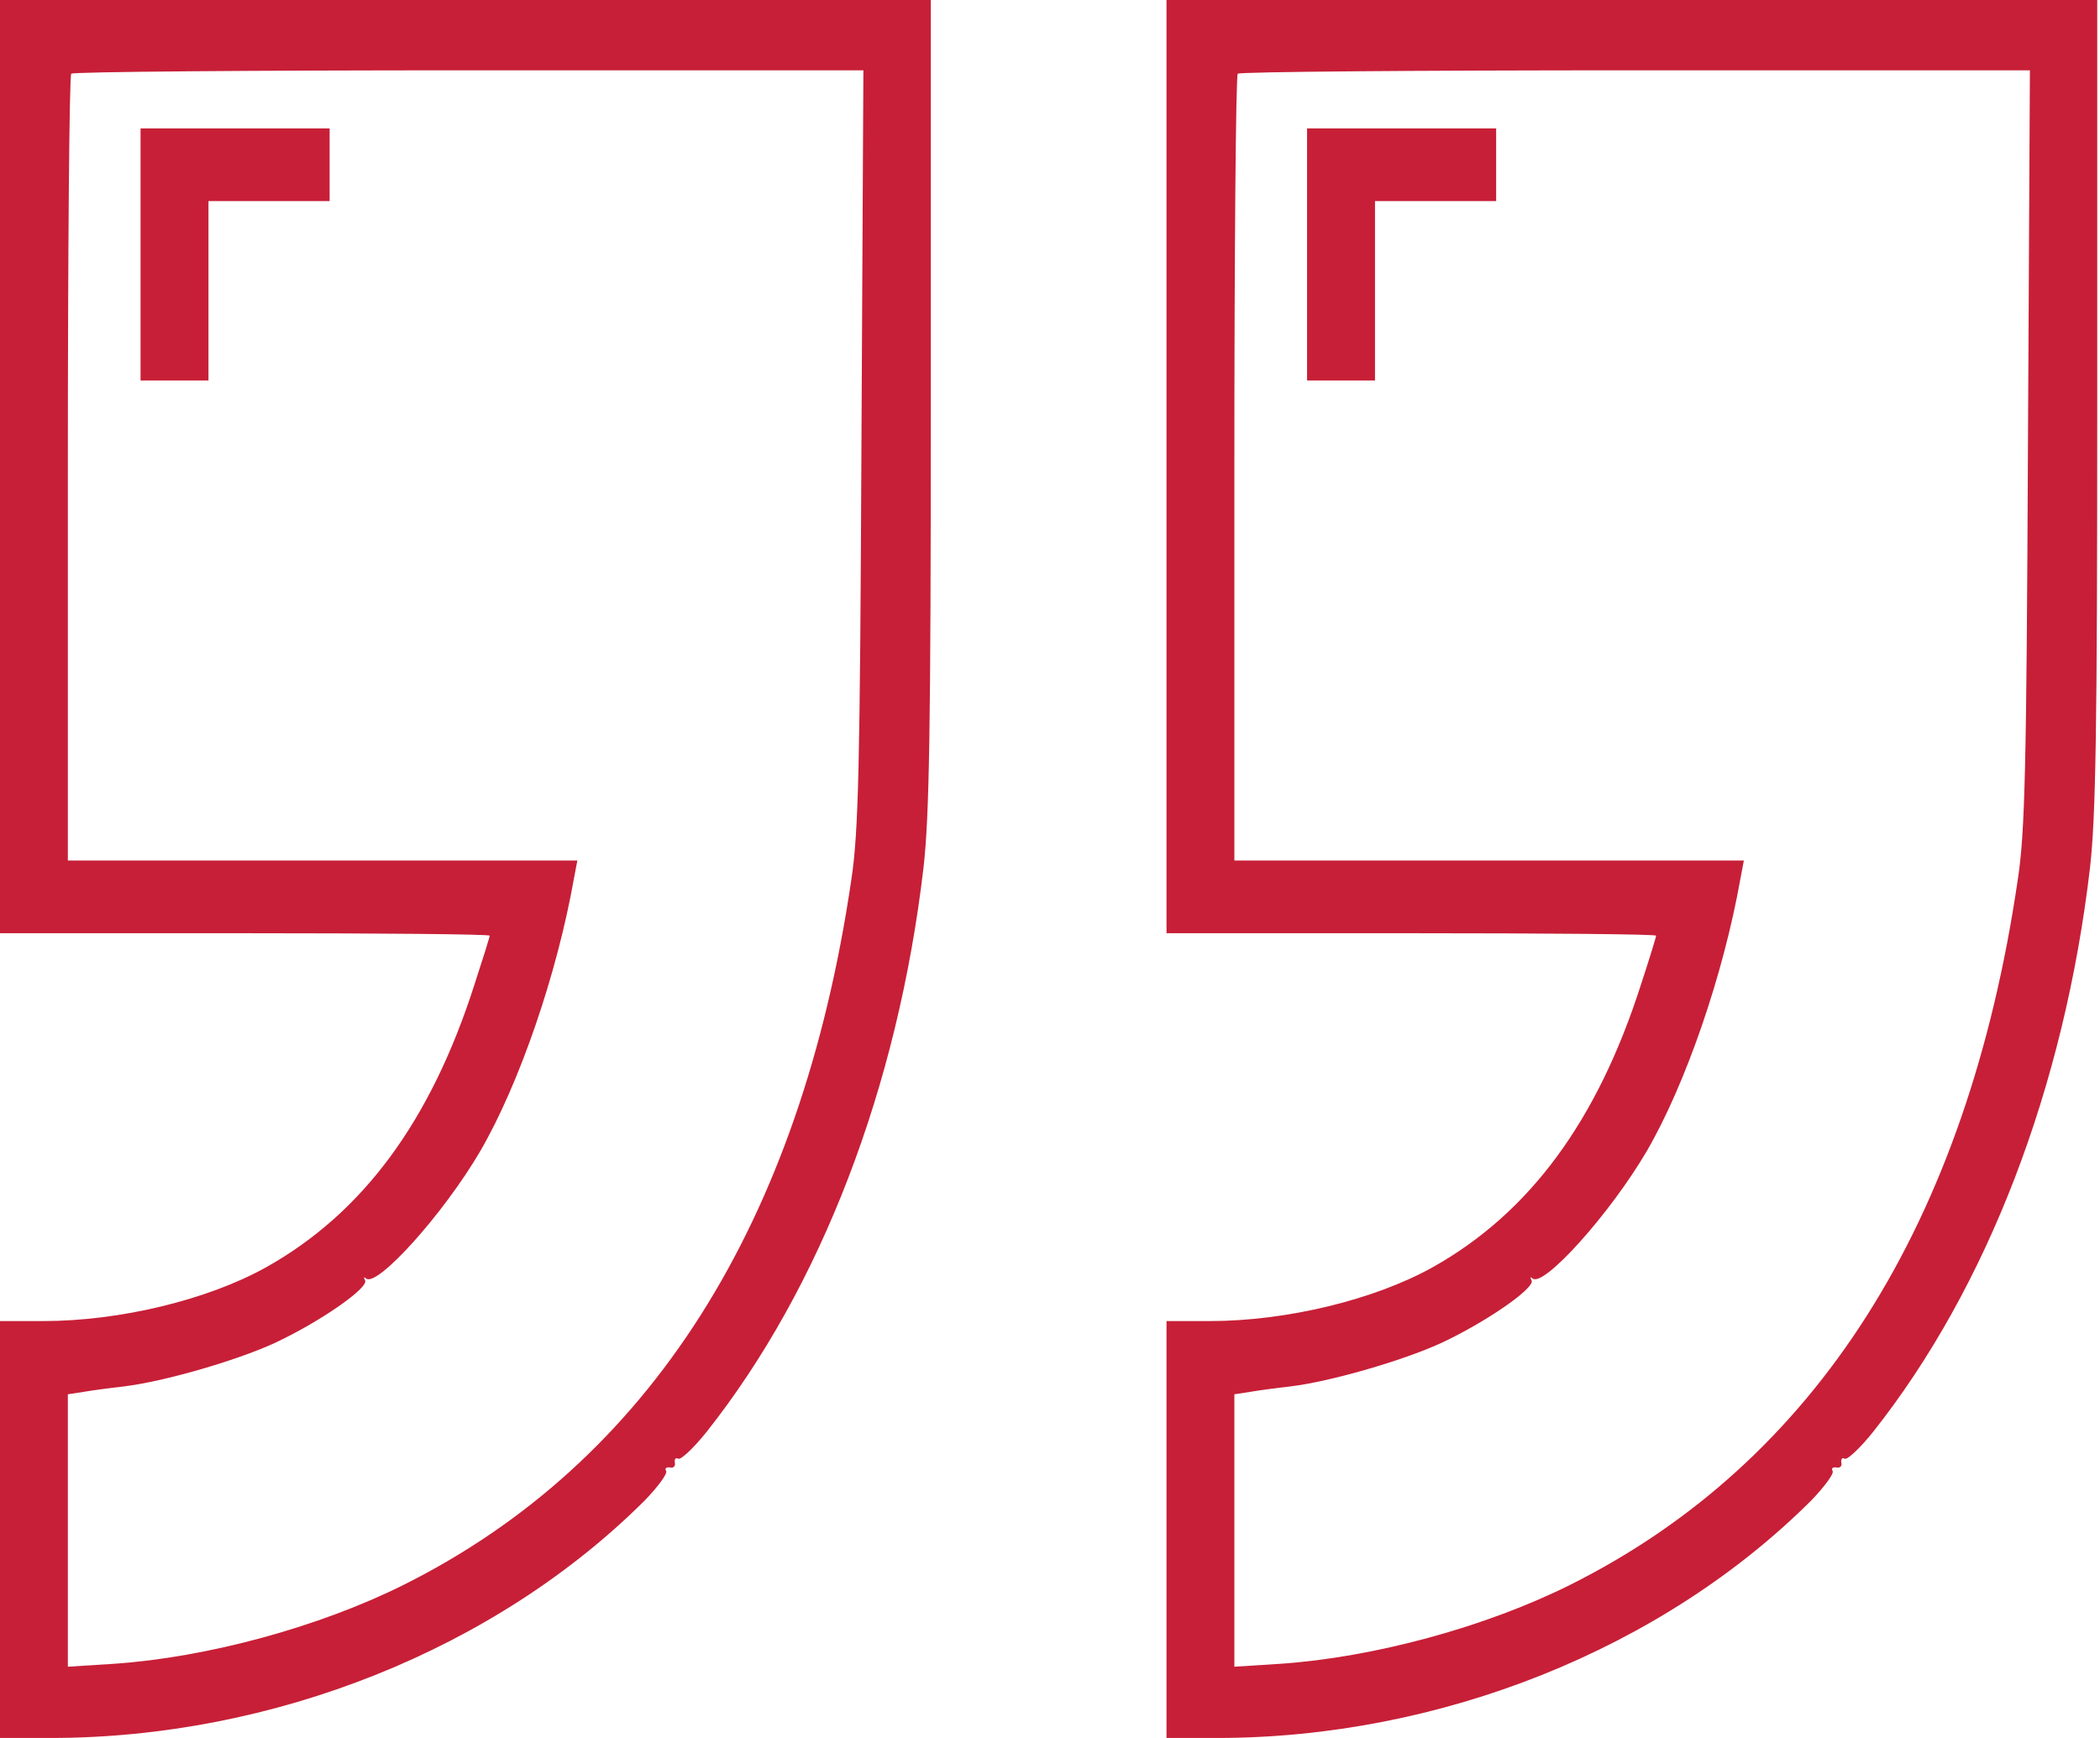 <svg width="29" height="24" viewBox="0 0 29 24" fill="none" xmlns="http://www.w3.org/2000/svg">
<path d="M0 6.44V12.887H3.381C5.242 12.887 6.762 12.9 6.762 12.921C6.762 12.941 6.668 13.242 6.554 13.59C5.951 15.478 5.014 16.75 3.675 17.5C2.872 17.948 1.66 18.243 0.596 18.243H0V21.121V24H0.696C3.776 24 6.842 22.775 8.904 20.72C9.085 20.532 9.225 20.345 9.198 20.311C9.178 20.278 9.198 20.258 9.252 20.264C9.299 20.278 9.332 20.244 9.319 20.198C9.312 20.144 9.332 20.124 9.366 20.144C9.399 20.164 9.58 19.997 9.761 19.769C11.334 17.781 12.398 15.016 12.753 11.983C12.834 11.274 12.854 10.095 12.854 5.556V0H6.427H0V6.44ZM11.896 6.172C11.876 10.618 11.856 11.495 11.756 12.151C11.059 16.897 8.964 20.191 5.577 21.884C4.412 22.467 2.859 22.889 1.567 22.976L0.937 23.016V21.135V19.254L1.158 19.22C1.272 19.2 1.526 19.166 1.707 19.146C2.263 19.079 3.254 18.792 3.782 18.551C4.405 18.263 5.101 17.781 5.041 17.68C5.021 17.64 5.021 17.627 5.054 17.654C5.202 17.787 6.126 16.763 6.634 15.893C7.17 14.969 7.692 13.456 7.926 12.13L7.973 11.883H4.452H0.937V6.474C0.937 3.495 0.957 1.038 0.984 1.018C1.004 0.991 3.481 0.971 6.474 0.971H11.923L11.896 6.172Z" fill="#C71F37"/>
<path d="M1.941 3.513V5.254H2.41H2.879V4.015V2.777H3.715H4.552V2.275V1.773H3.247H1.941V3.513Z" fill="#C71F37"/>
<path d="M16.109 6.44V12.887H19.49C21.351 12.887 22.87 12.9 22.87 12.921C22.87 12.941 22.777 13.242 22.663 13.59C22.06 15.478 21.123 16.75 19.784 17.5C18.981 17.948 17.769 18.243 16.705 18.243H16.109V21.121V24H16.805C19.885 24 22.951 22.775 25.013 20.72C25.193 20.532 25.334 20.345 25.307 20.311C25.287 20.278 25.307 20.258 25.361 20.264C25.408 20.278 25.441 20.244 25.428 20.198C25.421 20.144 25.441 20.124 25.475 20.144C25.508 20.164 25.689 19.997 25.87 19.769C27.443 17.781 28.507 15.016 28.862 11.983C28.942 11.274 28.962 10.095 28.962 5.556V0H22.536H16.109V6.44ZM28.005 6.172C27.985 10.618 27.965 11.495 27.864 12.151C27.168 16.897 25.073 20.191 21.686 21.884C20.521 22.467 18.968 22.889 17.675 22.976L17.046 23.016V21.135V19.254L17.267 19.22C17.381 19.2 17.635 19.166 17.816 19.146C18.372 19.079 19.362 18.792 19.891 18.551C20.514 18.263 21.21 17.781 21.15 17.68C21.13 17.64 21.13 17.627 21.163 17.654C21.311 17.787 22.234 16.763 22.743 15.893C23.279 14.969 23.801 13.456 24.035 12.13L24.082 11.883H20.561H17.046V6.474C17.046 3.495 17.066 1.038 17.093 1.018C17.113 0.991 19.59 0.971 22.582 0.971H28.032L28.005 6.172Z" fill="#C71F37"/>
<path d="M18.05 3.513V5.254H18.519H18.988V4.015V2.777H19.824H20.661V2.275V1.773H19.356H18.05V3.513Z" fill="#C71F37"/>
</svg>

